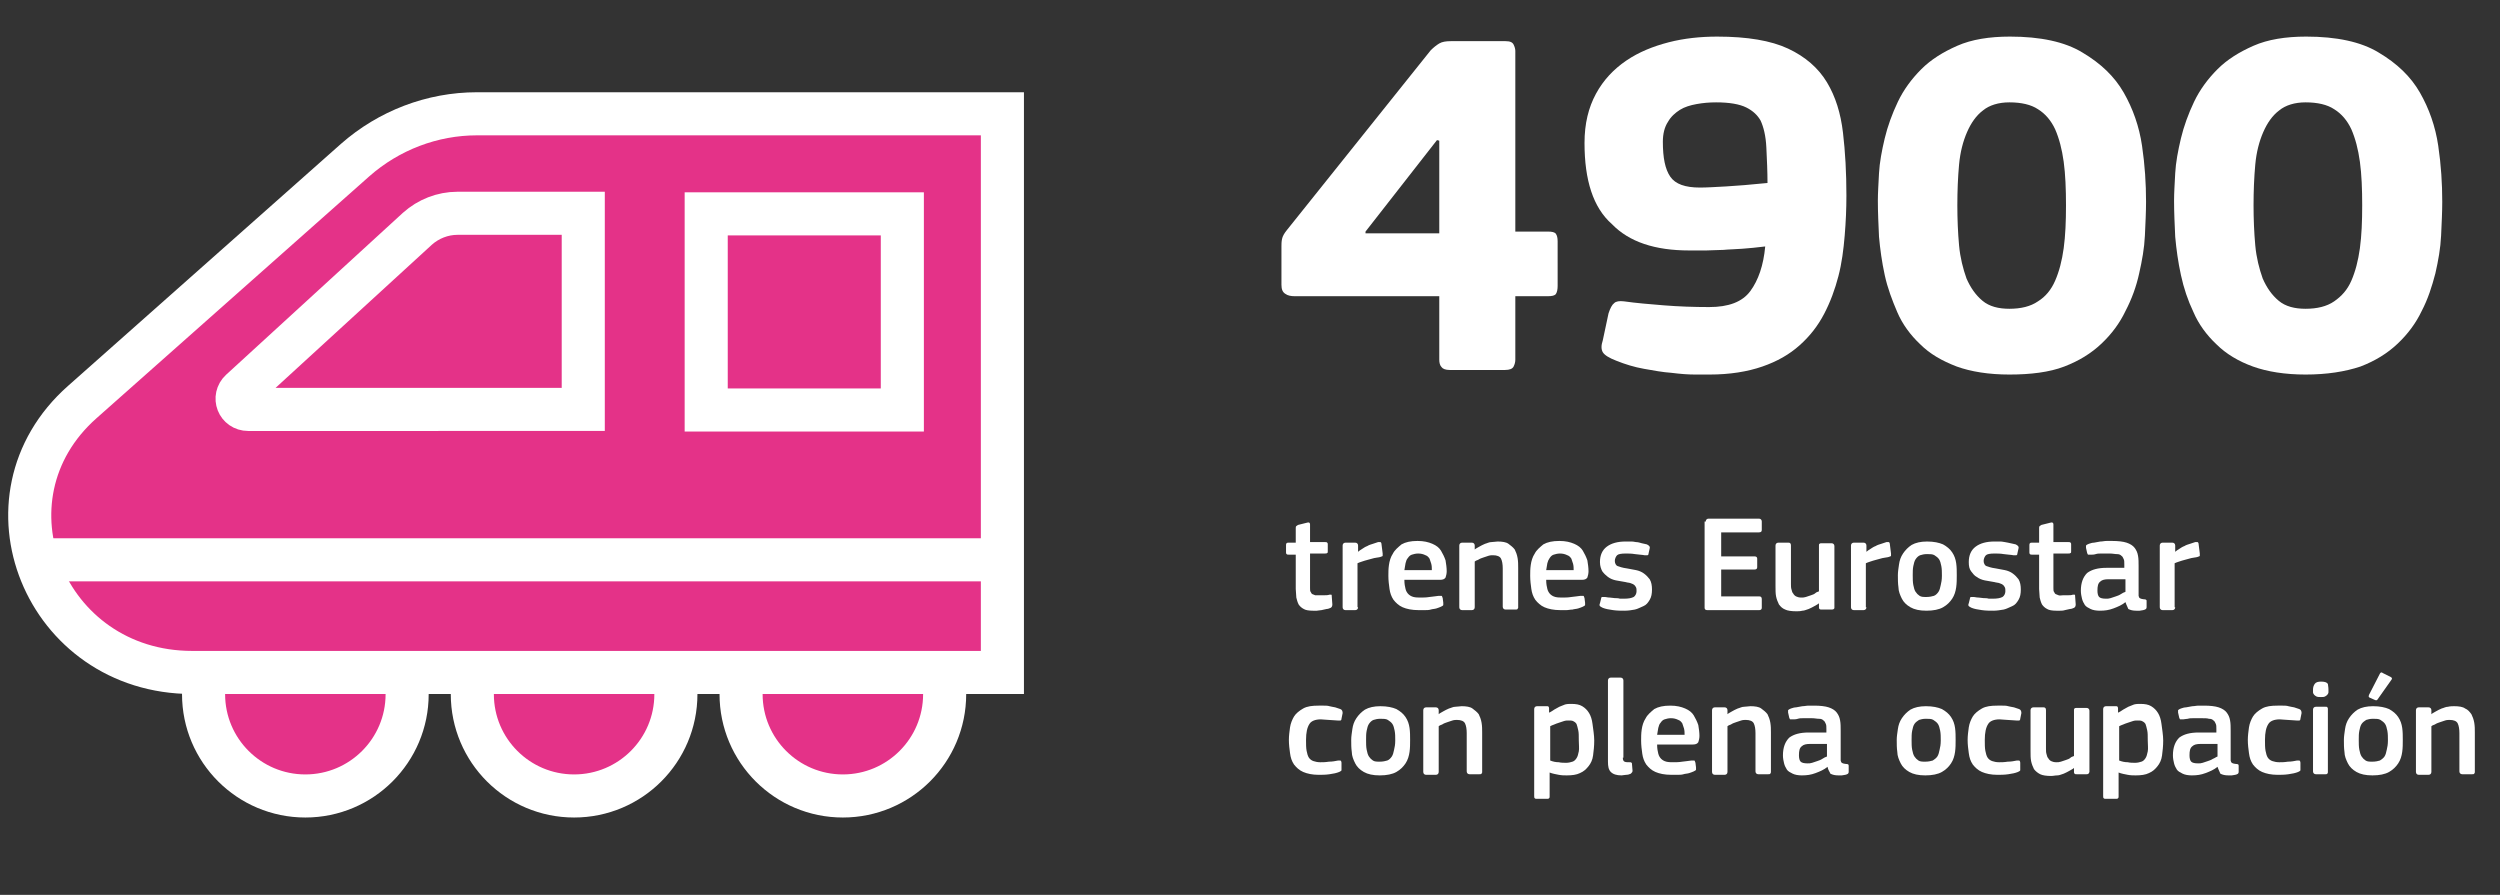 <?xml version="1.0" encoding="utf-8"?>
<!-- Generator: Adobe Illustrator 25.2.0, SVG Export Plug-In . SVG Version: 6.00 Build 0)  -->
<svg version="1.1" id="Calque_1" xmlns="http://www.w3.org/2000/svg" xmlns:xlink="http://www.w3.org/1999/xlink" x="0px" y="0px"
	 viewBox="0 0 437.2 156.5" style="enable-background:new 0 0 437.2 156.5;" xml:space="preserve">
<rect x="0" y="0" width="437.2" height="156.5" fill="#333333" stroke="none"/>
<style type="text/css">
	.st0{fill:#E43288;stroke:#FFFFFF;stroke-width:7.535;stroke-miterlimit:10;}
	.st1{fill:none;stroke:#FFFFFF;stroke-width:7.535;stroke-miterlimit:10;}
	.st2{enable-background:new    ;}
	.st3{fill:#FFFFFF;}
</style>
<g>
	<circle class="st0" cx="147.4" cy="121.4" r="17.8"/>
	<circle class="st0" cx="100.4" cy="121.4" r="17.8"/>
	<circle class="st0" cx="53.4" cy="121.4" r="17.8"/>
	<path class="st0" d="M175.3,19.9H83.4c-7.8,0-15.4,2.9-21.3,8.1L14.4,70.3c-19,16.8-6.6,47.3,19.2,47.3h141.7L175.3,19.9
		L175.3,19.9z"/>
	<rect x="123.5" y="37.4" class="st0" width="34.3" height="34.3"/>
	<path class="st0" d="M102,37.3H80c-2.6,0-5.1,1-7,2.7L42.1,68.3c-1.3,1.2-0.5,3.3,1.3,3.3H102V37.3z"/>
	<line class="st1" x1="174" y1="97.9" x2="6.4" y2="97.9"/>
</g>
<g>
	<g class="st2">
		<path class="st3" d="M233,105.7c0,0.3-0.1,0.5-0.3,0.6c-0.2,0.1-0.5,0.2-0.7,0.2c-0.3,0.1-0.6,0.1-0.9,0.2c-0.3,0-0.6,0.1-0.8,0.1
			c-0.3,0-0.5,0-0.7,0c-0.7,0-1.3-0.1-1.6-0.3c-0.4-0.2-0.7-0.5-0.9-0.8c-0.2-0.4-0.3-0.8-0.4-1.2c0-0.5-0.1-1-0.1-1.5v-6h-1.2
			c-0.2,0-0.3,0-0.4-0.1c-0.1-0.1-0.1-0.2-0.1-0.3v-1.2c0-0.2,0-0.3,0.1-0.4c0.1-0.1,0.2-0.1,0.4-0.1h1.2v-2.5c0-0.2,0-0.3,0.1-0.4
			c0.1-0.1,0.2-0.1,0.3-0.2l1.6-0.4c0.3-0.1,0.5,0,0.5,0.3v3.1h2.6c0.2,0,0.3,0,0.4,0.1c0.1,0.1,0.1,0.2,0.1,0.3v1.2
			c0,0.2,0,0.3-0.1,0.3c-0.1,0.1-0.2,0.1-0.4,0.1h-2.6v6c0,0.3,0,0.6,0.1,0.7s0.1,0.3,0.3,0.4s0.3,0.1,0.5,0.2c0.2,0,0.5,0,0.8,0
			c0.2,0,0.4,0,0.8,0c0.3,0,0.6,0,0.9-0.1c0.1,0,0.2,0,0.3,0c0.1,0,0.1,0.1,0.1,0.3L233,105.7z"/>
		<path class="st3" d="M237.5,106.2c0,0.3-0.2,0.5-0.5,0.5h-1.7c-0.3,0-0.5-0.2-0.5-0.5V95.4c0-0.3,0.2-0.5,0.5-0.5h1.7
			c0.3,0,0.5,0.2,0.5,0.5v1.1l0,0c0.2-0.2,0.4-0.3,0.7-0.5c0.3-0.2,0.6-0.4,0.9-0.5c0.3-0.2,0.7-0.3,1-0.4c0.3-0.1,0.6-0.2,0.9-0.3
			c0.2,0,0.3,0,0.4,0c0.1,0,0.2,0.2,0.2,0.4l0.2,1.6c0,0.2,0,0.3,0,0.4c0,0.1-0.2,0.1-0.4,0.2c-0.3,0.1-0.7,0.1-1.1,0.2
			s-0.7,0.2-1.1,0.3c-0.4,0.1-0.7,0.2-1,0.3c-0.3,0.1-0.6,0.2-0.8,0.3V106.2z"/>
		<path class="st3" d="M245.6,101.5c0,0.6,0.1,1.1,0.2,1.5c0.1,0.4,0.3,0.7,0.5,0.9c0.2,0.2,0.5,0.4,0.9,0.5
			c0.4,0.1,0.8,0.1,1.3,0.1c0.4,0,0.9,0,1.5-0.1c0.6-0.1,1.1-0.1,1.6-0.2c0.2,0,0.4,0,0.5,0c0.1,0,0.1,0.2,0.2,0.4l0.1,0.8
			c0,0.2,0,0.3,0,0.4c0,0.1-0.2,0.2-0.4,0.3c-0.2,0.1-0.5,0.2-0.8,0.3s-0.7,0.1-1,0.2s-0.7,0.1-1.1,0.1c-0.4,0-0.7,0-1,0
			c-1.2,0-2.1-0.2-2.8-0.5c-0.7-0.3-1.2-0.8-1.6-1.3c-0.4-0.6-0.6-1.2-0.7-1.9c-0.1-0.7-0.2-1.5-0.2-2.3c0-0.6,0-1.2,0.1-1.9
			c0.1-0.7,0.3-1.4,0.7-2c0.3-0.6,0.9-1.1,1.5-1.6c0.7-0.4,1.6-0.6,2.8-0.6c1.1,0,1.9,0.2,2.6,0.5c0.7,0.3,1.2,0.7,1.5,1.2
			s0.6,1.1,0.8,1.7c0.1,0.6,0.2,1.3,0.2,1.9c0,0.4-0.1,0.8-0.2,1.1c-0.2,0.3-0.5,0.4-1,0.4H245.6z M248,96.8c-0.4,0-0.8,0.1-1.1,0.2
			c-0.3,0.1-0.5,0.3-0.7,0.6c-0.2,0.2-0.3,0.5-0.4,0.9c-0.1,0.4-0.1,0.8-0.2,1.2h4.8c0-0.4,0-0.7-0.1-1.1c-0.1-0.3-0.2-0.6-0.3-0.9
			c-0.2-0.3-0.4-0.5-0.7-0.6C248.9,96.9,248.5,96.8,248,96.8z"/>
		<path class="st3" d="M265.4,106.5c-0.1,0.1-0.2,0.1-0.4,0.1h-1.7c-0.3,0-0.5-0.2-0.5-0.5l0-6.7c0-0.7-0.1-1.3-0.3-1.7
			c-0.2-0.4-0.7-0.6-1.4-0.6c-0.2,0-0.5,0-0.8,0.1c-0.3,0.1-0.6,0.2-0.9,0.3c-0.3,0.1-0.6,0.2-0.9,0.4c-0.3,0.1-0.5,0.2-0.6,0.3v8
			c0,0.3-0.2,0.5-0.5,0.5h-1.7c-0.3,0-0.5-0.2-0.5-0.5V95.4c0-0.3,0.2-0.5,0.5-0.5h1.7c0.3,0,0.5,0.2,0.5,0.5v0.7c0,0,0,0,0,0
			s0,0,0,0c0.2-0.2,0.5-0.3,0.8-0.5c0.3-0.2,0.6-0.3,1-0.5c0.4-0.1,0.7-0.3,1.1-0.3s0.8-0.1,1.1-0.1c0.8,0,1.5,0.1,1.9,0.4
			s0.8,0.6,1.1,1c0.2,0.4,0.4,0.9,0.5,1.5c0.1,0.6,0.1,1.1,0.1,1.7v7C265.5,106.3,265.4,106.4,265.4,106.5z"/>
		<path class="st3" d="M270.4,101.5c0,0.6,0.1,1.1,0.2,1.5c0.1,0.4,0.3,0.7,0.5,0.9c0.2,0.2,0.5,0.4,0.9,0.5
			c0.4,0.1,0.8,0.1,1.3,0.1c0.4,0,0.9,0,1.5-0.1c0.6-0.1,1.1-0.1,1.6-0.2c0.2,0,0.4,0,0.5,0c0.1,0,0.1,0.2,0.2,0.4l0.1,0.8
			c0,0.2,0,0.3,0,0.4c0,0.1-0.2,0.2-0.4,0.3c-0.2,0.1-0.5,0.2-0.8,0.3c-0.3,0.1-0.7,0.1-1,0.2c-0.4,0-0.7,0.1-1.1,0.1s-0.7,0-1,0
			c-1.2,0-2.1-0.2-2.8-0.5c-0.7-0.3-1.2-0.8-1.6-1.3c-0.4-0.6-0.6-1.2-0.7-1.9c-0.1-0.7-0.2-1.5-0.2-2.3c0-0.6,0-1.2,0.1-1.9
			c0.1-0.7,0.3-1.4,0.7-2c0.3-0.6,0.9-1.1,1.5-1.6c0.7-0.4,1.6-0.6,2.8-0.6c1.1,0,1.9,0.2,2.6,0.5c0.7,0.3,1.2,0.7,1.5,1.2
			s0.6,1.1,0.8,1.7c0.1,0.6,0.2,1.3,0.2,1.9c0,0.4-0.1,0.8-0.2,1.1c-0.2,0.3-0.5,0.4-1,0.4H270.4z M272.8,96.8
			c-0.4,0-0.8,0.1-1.1,0.2c-0.3,0.1-0.5,0.3-0.7,0.6s-0.3,0.5-0.4,0.9c-0.1,0.4-0.1,0.8-0.2,1.2h4.8c0-0.4,0-0.7-0.1-1.1
			c-0.1-0.3-0.2-0.6-0.3-0.9c-0.2-0.3-0.4-0.5-0.7-0.6C273.7,96.9,273.3,96.8,272.8,96.8z"/>
		<path class="st3" d="M288.9,103.1c0,0.7-0.1,1.3-0.4,1.8c-0.3,0.5-0.6,0.9-1.1,1.1s-1,0.5-1.5,0.6s-1.2,0.2-1.8,0.2
			c-0.6,0-1.3,0-2-0.1c-0.7-0.1-1.3-0.2-1.8-0.4c-0.2-0.1-0.4-0.2-0.5-0.3c-0.1-0.1-0.1-0.3,0-0.5l0.2-0.8c0-0.2,0.1-0.3,0.2-0.3
			s0.2,0,0.4,0c0.3,0,0.5,0.1,0.9,0.1c0.3,0,0.6,0.1,0.9,0.1c0.3,0,0.6,0,0.9,0.1c0.3,0,0.5,0,0.7,0c0.8,0,1.3-0.1,1.7-0.3
			c0.3-0.2,0.5-0.6,0.5-1c0-0.3,0-0.5-0.1-0.7c-0.1-0.2-0.2-0.3-0.3-0.4c-0.1-0.1-0.3-0.2-0.6-0.3c-0.2-0.1-0.6-0.1-0.9-0.2
			c-0.6-0.1-1.2-0.2-1.7-0.3c-0.5-0.1-1-0.3-1.4-0.6s-0.7-0.6-1-1c-0.2-0.4-0.4-0.9-0.4-1.6c0-1.2,0.4-2.1,1.2-2.7
			c0.8-0.6,1.9-0.9,3.3-0.9c0.2,0,0.5,0,0.8,0c0.3,0,0.6,0,1,0.1c0.3,0,0.7,0.1,1,0.2c0.3,0.1,0.6,0.1,0.9,0.2
			c0.4,0.2,0.6,0.4,0.5,0.7l-0.2,0.9c0,0.2-0.1,0.3-0.2,0.3c-0.1,0-0.2,0-0.5,0c-0.5-0.1-1.1-0.1-1.7-0.2c-0.6-0.1-1.1-0.1-1.6-0.1
			c-0.8,0-1.3,0.1-1.5,0.3s-0.4,0.6-0.4,1s0.2,0.8,0.5,0.9c0.3,0.1,0.8,0.3,1.6,0.4c0.6,0.1,1.1,0.2,1.6,0.3c0.5,0.1,1,0.3,1.4,0.6
			c0.4,0.3,0.7,0.6,1,1C288.8,101.8,288.9,102.4,288.9,103.1z"/>
		<path class="st3" d="M298.3,91.2c0-0.3,0.2-0.5,0.5-0.5h8.8c0.3,0,0.5,0.2,0.5,0.5v1.5c0,0.3-0.2,0.4-0.5,0.4h-6.6v4.2h5.8
			c0.3,0,0.5,0.1,0.5,0.4v1.5c0,0.3-0.2,0.4-0.5,0.4h-5.8v4.7h6.7c0.3,0,0.4,0.2,0.4,0.5v1.5c0,0.3-0.2,0.4-0.5,0.4h-9
			c-0.3,0-0.5-0.1-0.5-0.4V91.2z"/>
		<path class="st3" d="M320.3,106.6h-1.7c-0.2,0-0.3,0-0.4-0.1c-0.1-0.1-0.1-0.2-0.1-0.3v-0.7l0,0c-0.2,0.2-0.5,0.3-0.8,0.5
			c-0.3,0.2-0.6,0.3-1,0.5c-0.4,0.1-0.7,0.3-1.1,0.3c-0.4,0.1-0.7,0.1-1.1,0.1c-0.8,0-1.5-0.1-1.9-0.3c-0.5-0.2-0.8-0.5-1.1-0.9
			c-0.2-0.4-0.4-0.9-0.5-1.4c-0.1-0.5-0.1-1.1-0.1-1.8v-7.1c0-0.3,0.2-0.5,0.5-0.5h1.8c0.3,0,0.4,0.2,0.4,0.5v6.7c0,0.4,0,0.7,0.1,1
			s0.1,0.5,0.3,0.7c0.1,0.2,0.3,0.4,0.5,0.5c0.2,0.1,0.5,0.2,0.9,0.2c0.3,0,0.5,0,0.8-0.1s0.6-0.2,0.9-0.3c0.3-0.1,0.6-0.2,0.8-0.4
			s0.5-0.2,0.6-0.3v-8c0-0.1,0-0.3,0.1-0.3c0.1-0.1,0.2-0.1,0.4-0.1h1.7c0.3,0,0.5,0.2,0.5,0.5v10.8
			C320.8,106.5,320.6,106.6,320.3,106.6z"/>
		<path class="st3" d="M326.4,106.2c0,0.3-0.2,0.5-0.5,0.5h-1.7c-0.3,0-0.5-0.2-0.5-0.5V95.4c0-0.3,0.2-0.5,0.5-0.5h1.7
			c0.3,0,0.5,0.2,0.5,0.5v1.1l0,0c0.2-0.2,0.4-0.3,0.7-0.5c0.3-0.2,0.6-0.4,0.9-0.5c0.3-0.2,0.7-0.3,1-0.4c0.3-0.1,0.6-0.2,0.9-0.3
			c0.2,0,0.3,0,0.4,0c0.1,0,0.2,0.2,0.2,0.4l0.2,1.6c0,0.2,0,0.3,0,0.4c0,0.1-0.2,0.1-0.4,0.2c-0.3,0.1-0.7,0.1-1.1,0.2
			s-0.7,0.2-1.1,0.3c-0.4,0.1-0.7,0.2-1,0.3c-0.3,0.1-0.6,0.2-0.8,0.3V106.2z"/>
		<path class="st3" d="M342.2,100.6c0,0.7,0,1.4-0.1,2.1c-0.1,0.7-0.3,1.4-0.7,2c-0.4,0.6-0.9,1.1-1.6,1.5c-0.7,0.4-1.7,0.6-2.9,0.6
			c-1.2,0-2.1-0.2-2.8-0.6c-0.7-0.4-1.2-0.9-1.5-1.5c-0.3-0.6-0.6-1.3-0.6-2c-0.1-0.7-0.1-1.4-0.1-2.1c0-0.6,0.1-1.2,0.2-1.9
			c0.1-0.7,0.3-1.3,0.7-1.9c0.4-0.6,0.9-1.1,1.5-1.5c0.7-0.4,1.6-0.6,2.7-0.6c1.2,0,2.1,0.2,2.8,0.5c0.7,0.4,1.2,0.8,1.6,1.4
			s0.6,1.2,0.7,1.9S342.2,99.9,342.2,100.6z M339.6,100.7c0-0.6,0-1.2-0.1-1.7c-0.1-0.5-0.2-0.9-0.4-1.2c-0.2-0.3-0.5-0.5-0.8-0.7
			s-0.8-0.2-1.3-0.2c-0.5,0-0.9,0.1-1.2,0.2s-0.6,0.4-0.8,0.7c-0.2,0.3-0.3,0.7-0.4,1.2c-0.1,0.5-0.1,1-0.1,1.6c0,0.6,0,1.2,0.1,1.7
			c0.1,0.5,0.2,0.9,0.4,1.2c0.2,0.3,0.4,0.5,0.7,0.7s0.7,0.2,1.2,0.2c0.5,0,1-0.1,1.3-0.2s0.6-0.4,0.8-0.7c0.2-0.3,0.3-0.7,0.4-1.2
			C339.5,101.9,339.6,101.4,339.6,100.7z"/>
		<path class="st3" d="M353.4,103.1c0,0.7-0.1,1.3-0.4,1.8c-0.3,0.5-0.6,0.9-1.1,1.1s-1,0.5-1.5,0.6c-0.6,0.1-1.2,0.2-1.8,0.2
			c-0.6,0-1.3,0-2-0.1c-0.7-0.1-1.3-0.2-1.8-0.4c-0.2-0.1-0.4-0.2-0.5-0.3c-0.1-0.1-0.1-0.3,0-0.5l0.2-0.8c0-0.2,0.1-0.3,0.2-0.3
			c0.1,0,0.2,0,0.4,0c0.3,0,0.5,0.1,0.9,0.1c0.3,0,0.6,0.1,0.9,0.1c0.3,0,0.6,0,0.9,0.1c0.3,0,0.5,0,0.7,0c0.8,0,1.3-0.1,1.7-0.3
			c0.3-0.2,0.5-0.6,0.5-1c0-0.3,0-0.5-0.1-0.7c-0.1-0.2-0.2-0.3-0.3-0.4c-0.1-0.1-0.3-0.2-0.6-0.3c-0.2-0.1-0.6-0.1-0.9-0.2
			c-0.6-0.1-1.2-0.2-1.7-0.3c-0.5-0.1-1-0.3-1.4-0.6c-0.4-0.2-0.7-0.6-1-1s-0.4-0.9-0.4-1.6c0-1.2,0.4-2.1,1.2-2.7
			c0.8-0.6,1.9-0.9,3.3-0.9c0.2,0,0.5,0,0.8,0c0.3,0,0.6,0,1,0.1s0.7,0.1,1,0.2c0.3,0.1,0.6,0.1,0.9,0.2c0.4,0.2,0.6,0.4,0.5,0.7
			l-0.2,0.9c0,0.2-0.1,0.3-0.2,0.3c-0.1,0-0.2,0-0.5,0c-0.5-0.1-1.1-0.1-1.7-0.2c-0.6-0.1-1.1-0.1-1.6-0.1c-0.8,0-1.3,0.1-1.5,0.3
			s-0.4,0.6-0.4,1s0.2,0.8,0.5,0.9c0.3,0.1,0.8,0.3,1.6,0.4c0.6,0.1,1.1,0.2,1.6,0.3c0.5,0.1,1,0.3,1.4,0.6c0.4,0.3,0.7,0.6,1,1
			C353.3,101.8,353.4,102.4,353.4,103.1z"/>
		<path class="st3" d="M363,105.7c0,0.3-0.1,0.5-0.3,0.6c-0.2,0.1-0.5,0.2-0.7,0.2c-0.3,0.1-0.6,0.1-0.9,0.2s-0.6,0.1-0.8,0.1
			s-0.5,0-0.7,0c-0.7,0-1.3-0.1-1.6-0.3c-0.4-0.2-0.7-0.5-0.9-0.8c-0.2-0.4-0.3-0.8-0.4-1.2c0-0.5-0.1-1-0.1-1.5v-6h-1.2
			c-0.2,0-0.3,0-0.4-0.1c-0.1-0.1-0.1-0.2-0.1-0.3v-1.2c0-0.2,0-0.3,0.1-0.4c0.1-0.1,0.2-0.1,0.4-0.1h1.2v-2.5c0-0.2,0-0.3,0.1-0.4
			c0.1-0.1,0.2-0.1,0.3-0.2l1.6-0.4c0.3-0.1,0.5,0,0.5,0.3v3.1h2.6c0.2,0,0.3,0,0.4,0.1c0.1,0.1,0.1,0.2,0.1,0.3v1.2
			c0,0.2,0,0.3-0.1,0.3c-0.1,0.1-0.2,0.1-0.4,0.1h-2.6v6c0,0.3,0,0.6,0.1,0.7s0.1,0.3,0.3,0.4s0.3,0.1,0.5,0.2s0.5,0,0.8,0
			c0.2,0,0.4,0,0.8,0s0.6,0,0.9-0.1c0.1,0,0.2,0,0.3,0c0.1,0,0.1,0.1,0.1,0.3L363,105.7z"/>
		<path class="st3" d="M371.7,105.3c-0.6,0.5-1.3,0.8-2.1,1.1c-0.8,0.3-1.5,0.4-2.4,0.4c-0.6,0-1.2-0.1-1.6-0.3
			c-0.4-0.2-0.8-0.4-1-0.7s-0.4-0.7-0.5-1.1c-0.1-0.4-0.2-0.9-0.2-1.4c0-1.4,0.4-2.4,1.1-3.1c0.8-0.6,1.9-0.9,3.4-0.9h3.1v-0.6
			c0-0.4,0-0.7-0.1-0.9c-0.1-0.2-0.2-0.5-0.4-0.6c-0.2-0.2-0.4-0.3-0.8-0.3s-0.7-0.1-1.2-0.1c-0.2,0-0.4,0-0.7,0c-0.3,0-0.6,0-0.9,0
			c-0.3,0-0.6,0-0.9,0.1s-0.6,0.1-0.8,0.1c-0.2,0-0.4,0-0.5,0c-0.1,0-0.1-0.1-0.2-0.3l-0.2-0.9c0-0.2,0-0.3,0-0.4
			c0.1-0.1,0.2-0.2,0.5-0.3c0.3-0.1,0.6-0.2,0.9-0.2c0.4-0.1,0.7-0.1,1.1-0.2c0.4,0,0.7-0.1,1.1-0.1c0.4,0,0.7,0,1,0
			c1,0,1.9,0.1,2.5,0.3c0.6,0.2,1.1,0.5,1.4,0.9s0.5,0.8,0.6,1.4c0.1,0.5,0.1,1.2,0.1,1.8v4.6c0,0.2,0,0.4,0,0.6
			c0,0.1,0.1,0.2,0.1,0.3c0.1,0.1,0.1,0.1,0.3,0.2c0.1,0,0.3,0.1,0.5,0.1c0.2,0,0.3,0,0.4,0.1c0.1,0,0.1,0.1,0.1,0.3v1
			c0,0.3-0.2,0.4-0.6,0.5c-0.2,0-0.4,0.1-0.6,0.1c-0.2,0-0.4,0-0.6,0c-0.6,0-1-0.1-1.4-0.3C372.1,106.2,371.9,105.9,371.7,105.3
			L371.7,105.3z M371.6,101.3h-2.9c-0.6,0-1.1,0.1-1.4,0.4c-0.4,0.3-0.5,0.8-0.5,1.6c0,0.5,0.1,0.9,0.3,1.1c0.2,0.2,0.6,0.3,1.2,0.3
			c0.3,0,0.5,0,0.8-0.1c0.3-0.1,0.6-0.2,0.9-0.3c0.3-0.1,0.6-0.2,0.9-0.4s0.5-0.3,0.8-0.4V101.3z"/>
		<path class="st3" d="M380.4,106.2c0,0.3-0.2,0.5-0.5,0.5h-1.7c-0.3,0-0.5-0.2-0.5-0.5V95.4c0-0.3,0.2-0.5,0.5-0.5h1.7
			c0.3,0,0.5,0.2,0.5,0.5v1.1l0,0c0.2-0.2,0.4-0.3,0.7-0.5c0.3-0.2,0.6-0.4,0.9-0.5c0.3-0.2,0.7-0.3,1-0.4c0.3-0.1,0.6-0.2,0.9-0.3
			c0.2,0,0.3,0,0.4,0c0.1,0,0.2,0.2,0.2,0.4l0.2,1.6c0,0.2,0,0.3,0,0.4c0,0.1-0.2,0.1-0.4,0.2c-0.3,0.1-0.7,0.1-1.1,0.2
			s-0.7,0.2-1.1,0.3c-0.4,0.1-0.7,0.2-1,0.3c-0.3,0.1-0.6,0.2-0.8,0.3V106.2z"/>
		<path class="st3" d="M234.6,134.3c0,0.2,0,0.3,0,0.4s-0.2,0.2-0.4,0.3c-0.5,0.2-1,0.3-1.7,0.4c-0.7,0.1-1.3,0.1-1.9,0.1
			c-1.1,0-2-0.2-2.7-0.5c-0.7-0.3-1.2-0.8-1.6-1.3c-0.4-0.6-0.6-1.2-0.7-2c-0.1-0.7-0.2-1.5-0.2-2.3c0-0.7,0.1-1.5,0.2-2.2
			c0.1-0.7,0.4-1.4,0.7-1.9s0.9-1,1.6-1.4c0.7-0.4,1.6-0.5,2.7-0.5c0.3,0,0.6,0,0.9,0c0.3,0,0.7,0,1,0.1s0.6,0.1,1,0.2
			c0.3,0.1,0.6,0.2,0.9,0.3c0.3,0.1,0.4,0.4,0.4,0.7l-0.2,1c0,0.2-0.1,0.3-0.2,0.3c-0.1,0-0.3,0-0.5,0c-0.5,0-1-0.1-1.5-0.1
			c-0.5,0-1-0.1-1.4-0.1c-1,0-1.7,0.3-2,0.8c-0.4,0.6-0.6,1.5-0.6,2.8c0,0.7,0,1.4,0.1,1.9c0.1,0.5,0.2,0.9,0.4,1.2
			c0.2,0.3,0.5,0.5,0.8,0.6c0.3,0.1,0.7,0.2,1.2,0.2c0.4,0,0.9,0,1.5-0.1c0.6,0,1.1-0.1,1.6-0.2c0.2,0,0.3,0,0.4,0s0.2,0.2,0.2,0.4
			L234.6,134.3z"/>
		<path class="st3" d="M246.6,129.4c0,0.7,0,1.4-0.1,2.1c-0.1,0.7-0.3,1.4-0.7,2c-0.4,0.6-0.9,1.1-1.6,1.5c-0.7,0.4-1.7,0.6-2.9,0.6
			c-1.2,0-2.1-0.2-2.8-0.6c-0.7-0.4-1.2-0.9-1.5-1.5c-0.3-0.6-0.6-1.3-0.6-2c-0.1-0.7-0.1-1.4-0.1-2.1c0-0.6,0.1-1.2,0.2-1.9
			c0.1-0.7,0.3-1.3,0.7-1.9c0.4-0.6,0.9-1.1,1.5-1.5c0.7-0.4,1.6-0.6,2.7-0.6c1.2,0,2.1,0.2,2.8,0.5c0.7,0.4,1.2,0.8,1.6,1.4
			s0.6,1.2,0.7,1.9S246.6,128.7,246.6,129.4z M244,129.5c0-0.6,0-1.2-0.1-1.7c-0.1-0.5-0.2-0.9-0.4-1.2c-0.2-0.3-0.5-0.5-0.8-0.7
			s-0.8-0.2-1.3-0.2c-0.5,0-0.9,0.1-1.2,0.2s-0.6,0.4-0.8,0.7c-0.2,0.3-0.3,0.7-0.4,1.2c-0.1,0.5-0.1,1-0.1,1.6c0,0.6,0,1.2,0.1,1.7
			c0.1,0.5,0.2,0.9,0.4,1.2c0.2,0.3,0.4,0.5,0.7,0.7s0.7,0.2,1.2,0.2c0.5,0,1-0.1,1.3-0.2s0.6-0.4,0.8-0.7c0.2-0.3,0.3-0.7,0.4-1.2
			C243.9,130.7,244,130.2,244,129.5z"/>
		<path class="st3" d="M259.1,135.3c-0.1,0.1-0.2,0.1-0.4,0.1H257c-0.3,0-0.5-0.2-0.5-0.5l0-6.7c0-0.7-0.1-1.3-0.3-1.7
			c-0.2-0.4-0.7-0.6-1.4-0.6c-0.2,0-0.5,0-0.8,0.1c-0.3,0.1-0.6,0.2-0.9,0.3c-0.3,0.1-0.6,0.2-0.9,0.4c-0.3,0.1-0.5,0.2-0.6,0.3v8
			c0,0.3-0.2,0.5-0.5,0.5h-1.7c-0.3,0-0.5-0.2-0.5-0.5v-10.8c0-0.3,0.2-0.5,0.5-0.5h1.7c0.3,0,0.5,0.2,0.5,0.5v0.7c0,0,0,0,0,0
			s0,0,0,0c0.2-0.2,0.5-0.3,0.8-0.5c0.3-0.2,0.6-0.3,1-0.5c0.4-0.1,0.7-0.3,1.1-0.3s0.8-0.1,1.1-0.1c0.8,0,1.5,0.1,1.9,0.4
			s0.8,0.6,1.1,1c0.2,0.4,0.4,0.9,0.5,1.5c0.1,0.6,0.1,1.1,0.1,1.7v7C259.2,135.1,259.1,135.2,259.1,135.3z"/>
		<path class="st3" d="M278.8,129.5c0,1-0.1,1.8-0.2,2.6c-0.1,0.8-0.4,1.4-0.8,1.9c-0.4,0.5-0.8,0.9-1.5,1.2
			c-0.6,0.3-1.4,0.4-2.3,0.4c-0.4,0-0.9,0-1.4-0.1c-0.5-0.1-1.1-0.2-1.6-0.4l0,0v4.2c0,0.1,0,0.2-0.1,0.3c-0.1,0.1-0.2,0.1-0.4,0.1
			h-1.7c-0.2,0-0.3,0-0.4-0.1c-0.1-0.1-0.1-0.2-0.1-0.4v-15.2c0-0.3,0.2-0.5,0.5-0.5h1.7c0.2,0,0.3,0,0.3,0.1
			c0.1,0.1,0.1,0.2,0.1,0.3v0.7l0.1,0c0.2-0.1,0.5-0.3,0.8-0.5c0.3-0.2,0.6-0.3,0.9-0.5c0.3-0.1,0.7-0.3,1-0.4
			c0.4-0.1,0.7-0.1,1.1-0.1c0.8,0,1.4,0.1,1.9,0.4c0.5,0.3,0.9,0.7,1.2,1.2c0.3,0.5,0.5,1.1,0.6,1.9S278.8,128.6,278.8,129.5z
			 M276.1,129.5c0-0.8,0-1.4-0.1-1.8c-0.1-0.5-0.2-0.8-0.3-1.1c-0.2-0.3-0.4-0.4-0.6-0.5c-0.2-0.1-0.5-0.1-0.8-0.1
			c-0.2,0-0.5,0-0.8,0.1s-0.6,0.2-0.9,0.3c-0.3,0.1-0.6,0.2-0.8,0.3c-0.3,0.1-0.5,0.2-0.7,0.3v6c0.5,0.2,1,0.3,1.5,0.3
			c0.4,0.1,0.9,0.1,1.3,0.1c0.4,0,0.8-0.1,1.1-0.2s0.5-0.3,0.7-0.6s0.3-0.7,0.4-1.2S276.1,130.2,276.1,129.5z"/>
		<path class="st3" d="M283.8,132.5c0,0.4,0.1,0.6,0.3,0.7s0.5,0.1,0.9,0.1c0.2,0,0.3,0,0.3,0.1c0.1,0,0.1,0.1,0.1,0.2l0.1,1.2
			c0,0.2-0.1,0.3-0.3,0.5c-0.2,0.1-0.5,0.2-0.8,0.2s-0.6,0.1-0.8,0.1c-0.9,0-1.5-0.2-1.9-0.6c-0.4-0.4-0.5-1-0.5-1.8V119
			c0-0.3,0.2-0.5,0.5-0.5h1.7c0.3,0,0.5,0.2,0.5,0.5V132.5z"/>
		<path class="st3" d="M289.8,130.3c0,0.6,0.1,1.1,0.2,1.5c0.1,0.4,0.3,0.7,0.5,0.9c0.2,0.2,0.5,0.4,0.9,0.5
			c0.4,0.1,0.8,0.1,1.3,0.1c0.4,0,0.9,0,1.5-0.1c0.6-0.1,1.1-0.1,1.6-0.2c0.2,0,0.4,0,0.5,0c0.1,0,0.1,0.2,0.2,0.4l0.1,0.8
			c0,0.2,0,0.3,0,0.4c0,0.1-0.2,0.2-0.4,0.3c-0.2,0.1-0.5,0.2-0.8,0.3s-0.7,0.1-1,0.2s-0.7,0.1-1.1,0.1c-0.4,0-0.7,0-1,0
			c-1.2,0-2.1-0.2-2.8-0.5c-0.7-0.3-1.2-0.8-1.6-1.3c-0.4-0.6-0.6-1.2-0.7-1.9c-0.1-0.7-0.2-1.5-0.2-2.3c0-0.6,0-1.2,0.1-1.9
			c0.1-0.7,0.3-1.4,0.7-2c0.3-0.6,0.9-1.1,1.5-1.6c0.7-0.4,1.6-0.6,2.8-0.6c1.1,0,1.9,0.2,2.6,0.5c0.7,0.3,1.2,0.7,1.5,1.2
			s0.6,1.1,0.8,1.7c0.1,0.6,0.2,1.3,0.2,1.9c0,0.4-0.1,0.8-0.2,1.1c-0.2,0.3-0.5,0.4-1,0.4H289.8z M292.2,125.6
			c-0.4,0-0.8,0.1-1.1,0.2c-0.3,0.1-0.5,0.3-0.7,0.6c-0.2,0.2-0.3,0.5-0.4,0.9c-0.1,0.4-0.1,0.8-0.2,1.2h4.8c0-0.4,0-0.7-0.1-1.1
			c-0.1-0.3-0.2-0.6-0.3-0.9c-0.2-0.3-0.4-0.5-0.7-0.6C293.1,125.7,292.7,125.6,292.2,125.6z"/>
		<path class="st3" d="M309.6,135.3c-0.1,0.1-0.2,0.1-0.4,0.1h-1.7c-0.3,0-0.5-0.2-0.5-0.5l0-6.7c0-0.7-0.1-1.3-0.3-1.7
			c-0.2-0.4-0.7-0.6-1.4-0.6c-0.2,0-0.5,0-0.8,0.1c-0.3,0.1-0.6,0.2-0.9,0.3c-0.3,0.1-0.6,0.2-0.9,0.4c-0.3,0.1-0.5,0.2-0.6,0.3v8
			c0,0.3-0.2,0.5-0.5,0.5h-1.7c-0.3,0-0.5-0.2-0.5-0.5v-10.8c0-0.3,0.2-0.5,0.5-0.5h1.7c0.3,0,0.5,0.2,0.5,0.5v0.7c0,0,0,0,0,0
			s0,0,0,0c0.2-0.2,0.5-0.3,0.8-0.5c0.3-0.2,0.6-0.3,1-0.5c0.4-0.1,0.7-0.3,1.1-0.3s0.8-0.1,1.1-0.1c0.8,0,1.5,0.1,1.9,0.4
			s0.8,0.6,1.1,1c0.2,0.4,0.4,0.9,0.5,1.5c0.1,0.6,0.1,1.1,0.1,1.7v7C309.7,135.1,309.6,135.2,309.6,135.3z"/>
		<path class="st3" d="M319.6,134.1c-0.6,0.5-1.3,0.8-2.1,1.1c-0.8,0.3-1.5,0.4-2.4,0.4c-0.6,0-1.2-0.1-1.6-0.3
			c-0.4-0.2-0.8-0.4-1-0.7s-0.4-0.7-0.5-1.1c-0.1-0.4-0.2-0.9-0.2-1.4c0-1.4,0.4-2.4,1.1-3.1c0.8-0.6,1.9-0.9,3.4-0.9h3.1v-0.6
			c0-0.4,0-0.7-0.1-0.9c-0.1-0.2-0.2-0.5-0.4-0.6c-0.2-0.2-0.4-0.3-0.8-0.3s-0.7-0.1-1.2-0.1c-0.2,0-0.4,0-0.7,0c-0.3,0-0.6,0-0.9,0
			c-0.3,0-0.6,0-0.9,0.1s-0.6,0.1-0.8,0.1c-0.2,0-0.4,0-0.5,0c-0.1,0-0.1-0.1-0.2-0.3l-0.2-0.9c0-0.2,0-0.3,0-0.4
			c0.1-0.1,0.2-0.2,0.5-0.3c0.3-0.1,0.6-0.2,0.9-0.2c0.4-0.1,0.7-0.1,1.1-0.2c0.4,0,0.7-0.1,1.1-0.1c0.4,0,0.7,0,1,0
			c1,0,1.9,0.1,2.5,0.3c0.6,0.2,1.1,0.5,1.4,0.9s0.5,0.8,0.6,1.4c0.1,0.5,0.1,1.2,0.1,1.8v4.6c0,0.2,0,0.4,0,0.6
			c0,0.1,0.1,0.2,0.1,0.3c0.1,0.1,0.1,0.1,0.3,0.2c0.1,0,0.3,0.1,0.5,0.1c0.2,0,0.3,0,0.4,0.1c0.1,0,0.1,0.1,0.1,0.3v1
			c0,0.3-0.2,0.4-0.6,0.5c-0.2,0-0.4,0.1-0.6,0.1c-0.2,0-0.4,0-0.6,0c-0.6,0-1-0.1-1.4-0.3C320,135,319.7,134.7,319.6,134.1
			L319.6,134.1z M319.4,130.1h-2.9c-0.6,0-1.1,0.1-1.4,0.4c-0.4,0.3-0.5,0.8-0.5,1.6c0,0.5,0.1,0.9,0.3,1.1c0.2,0.2,0.6,0.3,1.2,0.3
			c0.3,0,0.5,0,0.8-0.1c0.3-0.1,0.6-0.2,0.9-0.3c0.3-0.1,0.6-0.2,0.9-0.4s0.5-0.3,0.8-0.4V130.1z"/>
		<path class="st3" d="M342,129.4c0,0.7,0,1.4-0.1,2.1c-0.1,0.7-0.3,1.4-0.7,2c-0.4,0.6-0.9,1.1-1.6,1.5c-0.7,0.4-1.7,0.6-2.9,0.6
			c-1.2,0-2.1-0.2-2.8-0.6c-0.7-0.4-1.2-0.9-1.5-1.5c-0.3-0.6-0.6-1.3-0.6-2c-0.1-0.7-0.1-1.4-0.1-2.1c0-0.6,0.1-1.2,0.2-1.9
			c0.1-0.7,0.3-1.3,0.7-1.9c0.4-0.6,0.9-1.1,1.5-1.5c0.7-0.4,1.6-0.6,2.7-0.6c1.2,0,2.1,0.2,2.8,0.5c0.7,0.4,1.2,0.8,1.6,1.4
			s0.6,1.2,0.7,1.9C342,128,342,128.7,342,129.4z M339.4,129.5c0-0.6,0-1.2-0.1-1.7c-0.1-0.5-0.2-0.9-0.4-1.2
			c-0.2-0.3-0.5-0.5-0.8-0.7s-0.8-0.2-1.3-0.2c-0.5,0-0.9,0.1-1.2,0.2c-0.3,0.2-0.6,0.4-0.8,0.7c-0.2,0.3-0.3,0.7-0.4,1.2
			c-0.1,0.5-0.1,1-0.1,1.6c0,0.6,0,1.2,0.1,1.7c0.1,0.5,0.2,0.9,0.4,1.2c0.2,0.3,0.4,0.5,0.7,0.7c0.3,0.2,0.7,0.2,1.2,0.2
			c0.5,0,1-0.1,1.3-0.2c0.3-0.2,0.6-0.4,0.8-0.7c0.2-0.3,0.3-0.7,0.4-1.2C339.3,130.7,339.4,130.2,339.4,129.5z"/>
		<path class="st3" d="M353.3,134.3c0,0.2,0,0.3,0,0.4s-0.2,0.2-0.4,0.3c-0.5,0.2-1,0.3-1.7,0.4c-0.7,0.1-1.3,0.1-1.9,0.1
			c-1.1,0-2-0.2-2.7-0.5c-0.7-0.3-1.2-0.8-1.6-1.3c-0.4-0.6-0.6-1.2-0.7-2c-0.1-0.7-0.2-1.5-0.2-2.3c0-0.7,0.1-1.5,0.2-2.2
			c0.1-0.7,0.4-1.4,0.7-1.9s0.9-1,1.6-1.4c0.7-0.4,1.6-0.5,2.7-0.5c0.3,0,0.6,0,0.9,0c0.3,0,0.7,0,1,0.1s0.6,0.1,1,0.2
			c0.3,0.1,0.6,0.2,0.9,0.3c0.3,0.1,0.4,0.4,0.4,0.7l-0.2,1c0,0.2-0.1,0.3-0.2,0.3c-0.1,0-0.3,0-0.5,0c-0.5,0-1-0.1-1.5-0.1
			c-0.5,0-1-0.1-1.4-0.1c-1,0-1.7,0.3-2,0.8c-0.4,0.6-0.6,1.5-0.6,2.8c0,0.7,0,1.4,0.1,1.9c0.1,0.5,0.2,0.9,0.4,1.2
			c0.2,0.3,0.5,0.5,0.8,0.6c0.3,0.1,0.7,0.2,1.2,0.2c0.4,0,0.9,0,1.5-0.1c0.6,0,1.1-0.1,1.6-0.2c0.2,0,0.3,0,0.4,0s0.2,0.2,0.2,0.4
			L353.3,134.3z"/>
		<path class="st3" d="M364.9,135.4h-1.7c-0.2,0-0.3,0-0.4-0.1c-0.1-0.1-0.1-0.2-0.1-0.3v-0.7l0,0c-0.2,0.2-0.5,0.3-0.8,0.5
			c-0.3,0.2-0.6,0.3-1,0.5c-0.4,0.1-0.7,0.3-1.1,0.3s-0.7,0.1-1.1,0.1c-0.8,0-1.5-0.1-1.9-0.3s-0.8-0.5-1.1-0.9
			c-0.2-0.4-0.4-0.9-0.5-1.4c-0.1-0.5-0.1-1.1-0.1-1.8v-7.1c0-0.3,0.2-0.5,0.5-0.5h1.8c0.3,0,0.4,0.2,0.4,0.5v6.7c0,0.4,0,0.7,0.1,1
			s0.1,0.5,0.3,0.7c0.1,0.2,0.3,0.4,0.5,0.5c0.2,0.1,0.5,0.2,0.9,0.2c0.3,0,0.5,0,0.8-0.1s0.6-0.2,0.9-0.3c0.3-0.1,0.6-0.2,0.8-0.4
			s0.5-0.2,0.6-0.3v-8c0-0.1,0-0.3,0.1-0.3c0.1-0.1,0.2-0.1,0.4-0.1h1.7c0.3,0,0.5,0.2,0.5,0.5V135
			C365.3,135.3,365.2,135.4,364.9,135.4z"/>
		<path class="st3" d="M378.3,129.5c0,1-0.1,1.8-0.2,2.6s-0.4,1.4-0.8,1.9c-0.4,0.5-0.8,0.9-1.5,1.2c-0.6,0.3-1.4,0.4-2.3,0.4
			c-0.4,0-0.9,0-1.4-0.1c-0.5-0.1-1.1-0.2-1.6-0.4l0,0v4.2c0,0.1,0,0.2-0.1,0.3c-0.1,0.1-0.2,0.1-0.4,0.1h-1.7c-0.2,0-0.3,0-0.4-0.1
			s-0.1-0.2-0.1-0.4v-15.2c0-0.3,0.2-0.5,0.5-0.5h1.7c0.2,0,0.3,0,0.3,0.1c0.1,0.1,0.1,0.2,0.1,0.3v0.7l0.1,0
			c0.2-0.1,0.5-0.3,0.8-0.5c0.3-0.2,0.6-0.3,0.9-0.5c0.3-0.1,0.7-0.3,1-0.4c0.4-0.1,0.7-0.1,1.1-0.1c0.8,0,1.4,0.1,1.9,0.4
			c0.5,0.3,0.9,0.7,1.2,1.2c0.3,0.5,0.5,1.1,0.6,1.9S378.3,128.6,378.3,129.5z M375.6,129.5c0-0.8,0-1.4-0.1-1.8
			c-0.1-0.5-0.2-0.8-0.3-1.1c-0.2-0.3-0.4-0.4-0.6-0.5c-0.2-0.1-0.5-0.1-0.8-0.1c-0.2,0-0.5,0-0.8,0.1c-0.3,0.1-0.6,0.2-0.9,0.3
			c-0.3,0.1-0.6,0.2-0.8,0.3c-0.3,0.1-0.5,0.2-0.7,0.3v6c0.5,0.2,1,0.3,1.5,0.3c0.4,0.1,0.9,0.1,1.3,0.1c0.4,0,0.8-0.1,1.1-0.2
			s0.5-0.3,0.7-0.6c0.2-0.3,0.3-0.7,0.4-1.2S375.6,130.2,375.6,129.5z"/>
		<path class="st3" d="M387.8,134.1c-0.6,0.5-1.3,0.8-2.1,1.1s-1.5,0.4-2.4,0.4c-0.6,0-1.2-0.1-1.6-0.3s-0.8-0.4-1-0.7
			s-0.4-0.7-0.5-1.1s-0.2-0.9-0.2-1.4c0-1.4,0.4-2.4,1.1-3.1c0.8-0.6,1.9-0.9,3.4-0.9h3.1v-0.6c0-0.4,0-0.7-0.1-0.9
			c-0.1-0.2-0.2-0.5-0.4-0.6c-0.2-0.2-0.4-0.3-0.8-0.3c-0.3-0.1-0.7-0.1-1.2-0.1c-0.2,0-0.4,0-0.7,0c-0.3,0-0.6,0-0.9,0
			c-0.3,0-0.6,0-0.9,0.1c-0.3,0-0.6,0.1-0.8,0.1c-0.2,0-0.4,0-0.5,0c-0.1,0-0.1-0.1-0.2-0.3l-0.2-0.9c0-0.2,0-0.3,0-0.4
			c0.1-0.1,0.2-0.2,0.5-0.3c0.3-0.1,0.6-0.2,0.9-0.2c0.4-0.1,0.7-0.1,1.1-0.2c0.4,0,0.7-0.1,1.1-0.1c0.4,0,0.7,0,1,0
			c1,0,1.9,0.1,2.5,0.3c0.6,0.2,1.1,0.5,1.4,0.9c0.3,0.4,0.5,0.8,0.6,1.4c0.1,0.5,0.1,1.2,0.1,1.8v4.6c0,0.2,0,0.4,0,0.6
			c0,0.1,0.1,0.2,0.1,0.3c0.1,0.1,0.1,0.1,0.3,0.2c0.1,0,0.3,0.1,0.5,0.1c0.2,0,0.3,0,0.4,0.1c0.1,0,0.1,0.1,0.1,0.3v1
			c0,0.3-0.2,0.4-0.6,0.5c-0.2,0-0.4,0.1-0.6,0.1c-0.2,0-0.4,0-0.6,0c-0.6,0-1-0.1-1.4-0.3C388.2,135,388,134.7,387.8,134.1
			L387.8,134.1z M387.7,130.1h-2.9c-0.6,0-1.1,0.1-1.4,0.4c-0.4,0.3-0.5,0.8-0.5,1.6c0,0.5,0.1,0.9,0.3,1.1s0.6,0.3,1.2,0.3
			c0.3,0,0.5,0,0.8-0.1c0.3-0.1,0.6-0.2,0.9-0.3s0.6-0.2,0.9-0.4c0.3-0.1,0.5-0.3,0.8-0.4V130.1z"/>
		<path class="st3" d="M402.3,134.3c0,0.2,0,0.3,0,0.4s-0.2,0.2-0.4,0.3c-0.5,0.2-1,0.3-1.7,0.4c-0.7,0.1-1.3,0.1-1.9,0.1
			c-1.1,0-2-0.2-2.7-0.5c-0.7-0.3-1.2-0.8-1.6-1.3c-0.4-0.6-0.6-1.2-0.7-2c-0.1-0.7-0.2-1.5-0.2-2.3c0-0.7,0.1-1.5,0.2-2.2
			c0.1-0.7,0.4-1.4,0.7-1.9s0.9-1,1.6-1.4c0.7-0.4,1.6-0.5,2.7-0.5c0.3,0,0.6,0,0.9,0c0.3,0,0.7,0,1,0.1s0.6,0.1,1,0.2
			c0.3,0.1,0.6,0.2,0.9,0.3c0.3,0.1,0.4,0.4,0.4,0.7l-0.2,1c0,0.2-0.1,0.3-0.2,0.3c-0.1,0-0.3,0-0.5,0c-0.5,0-1-0.1-1.5-0.1
			c-0.5,0-1-0.1-1.4-0.1c-1,0-1.7,0.3-2,0.8c-0.4,0.6-0.6,1.5-0.6,2.8c0,0.7,0,1.4,0.1,1.9c0.1,0.5,0.2,0.9,0.4,1.2
			c0.2,0.3,0.5,0.5,0.8,0.6c0.3,0.1,0.7,0.2,1.2,0.2c0.4,0,0.9,0,1.5-0.1c0.6,0,1.1-0.1,1.6-0.2c0.2,0,0.3,0,0.4,0s0.2,0.2,0.2,0.4
			L402.3,134.3z"/>
		<path class="st3" d="M407.2,120.6c0,0.2,0,0.4,0,0.5s-0.1,0.3-0.2,0.4c-0.1,0.1-0.2,0.2-0.4,0.3c-0.2,0.1-0.4,0.1-0.7,0.1
			c-0.3,0-0.6,0-0.8-0.1c-0.2-0.1-0.3-0.2-0.4-0.3s-0.2-0.3-0.2-0.4s0-0.3,0-0.5c0-0.4,0.1-0.7,0.3-1c0.2-0.3,0.6-0.4,1.1-0.4
			c0.6,0,1,0.1,1.2,0.4C407.1,119.8,407.2,120.1,407.2,120.6z M407.1,135c0,0.1,0,0.2-0.1,0.3c-0.1,0.1-0.2,0.1-0.3,0.1h-1.7
			c-0.3,0-0.5-0.2-0.5-0.5v-10.8c0-0.3,0.2-0.5,0.5-0.5h1.7c0.2,0,0.3,0,0.3,0.1c0.1,0.1,0.1,0.2,0.1,0.3V135z"/>
		<path class="st3" d="M420.2,129.4c0,0.7,0,1.4-0.1,2.1c-0.1,0.7-0.3,1.4-0.7,2c-0.4,0.6-0.9,1.1-1.6,1.5c-0.7,0.4-1.7,0.6-2.9,0.6
			c-1.2,0-2.1-0.2-2.8-0.6c-0.7-0.4-1.2-0.9-1.5-1.5c-0.3-0.6-0.6-1.3-0.6-2c-0.1-0.7-0.1-1.4-0.1-2.1c0-0.6,0.1-1.2,0.2-1.9
			c0.1-0.7,0.3-1.3,0.7-1.9c0.4-0.6,0.9-1.1,1.5-1.5c0.7-0.4,1.6-0.6,2.7-0.6c1.2,0,2.1,0.2,2.8,0.5c0.7,0.4,1.2,0.8,1.6,1.4
			s0.6,1.2,0.7,1.9C420.2,128,420.2,128.7,420.2,129.4z M417.6,129.5c0-0.6,0-1.2-0.1-1.7c-0.1-0.5-0.2-0.9-0.4-1.2
			c-0.2-0.3-0.5-0.5-0.8-0.7s-0.8-0.2-1.3-0.2c-0.5,0-0.9,0.1-1.2,0.2c-0.3,0.2-0.6,0.4-0.8,0.7c-0.2,0.3-0.3,0.7-0.4,1.2
			c-0.1,0.5-0.1,1-0.1,1.6c0,0.6,0,1.2,0.1,1.7c0.1,0.5,0.2,0.9,0.4,1.2c0.2,0.3,0.4,0.5,0.7,0.7c0.3,0.2,0.7,0.2,1.2,0.2
			c0.5,0,1-0.1,1.3-0.2c0.3-0.2,0.6-0.4,0.8-0.7c0.2-0.3,0.3-0.7,0.4-1.2C417.5,130.7,417.6,130.2,417.6,129.5z M418.1,118.4
			c0.2,0.1,0.3,0.3,0.1,0.5l-2.4,3.4c-0.1,0.2-0.3,0.2-0.5,0.1l-0.9-0.4c-0.2-0.1-0.2-0.2-0.1-0.5l1.9-3.7c0.1-0.2,0.3-0.3,0.5-0.1
			L418.1,118.4z"/>
		<path class="st3" d="M432.7,135.3c-0.1,0.1-0.2,0.1-0.4,0.1h-1.7c-0.3,0-0.5-0.2-0.5-0.5l0-6.7c0-0.7-0.1-1.3-0.3-1.7
			c-0.2-0.4-0.7-0.6-1.4-0.6c-0.2,0-0.5,0-0.8,0.1c-0.3,0.1-0.6,0.2-0.9,0.3c-0.3,0.1-0.6,0.2-0.9,0.4c-0.3,0.1-0.5,0.2-0.6,0.3v8
			c0,0.3-0.2,0.5-0.5,0.5H423c-0.3,0-0.5-0.2-0.5-0.5v-10.8c0-0.3,0.2-0.5,0.5-0.5h1.7c0.3,0,0.5,0.2,0.5,0.5v0.7c0,0,0,0,0,0
			c0,0,0,0,0,0c0.2-0.2,0.5-0.3,0.8-0.5c0.3-0.2,0.6-0.3,1-0.5c0.4-0.1,0.7-0.3,1.1-0.3c0.4-0.1,0.8-0.1,1.1-0.1
			c0.8,0,1.5,0.1,1.9,0.4c0.5,0.2,0.8,0.6,1.1,1c0.2,0.4,0.4,0.9,0.5,1.5c0.1,0.6,0.1,1.1,0.1,1.7v7
			C432.8,135.1,432.7,135.2,432.7,135.3z"/>
	</g>
	<g class="st2">
		<path class="st3" d="M265,62.9c0,0.4-0.1,0.8-0.3,1.2c-0.2,0.4-0.7,0.6-1.5,0.6h-9.7c-0.7,0-1.2-0.2-1.4-0.5
			c-0.3-0.3-0.4-0.8-0.4-1.3V51.8h-25.3c-0.6,0-1.2-0.1-1.6-0.4c-0.5-0.3-0.7-0.8-0.7-1.6v-6.7c0-0.4,0-0.8,0.1-1.3
			c0.1-0.5,0.4-1,0.8-1.5l25.2-31.5c0.5-0.5,1-0.9,1.5-1.2c0.5-0.3,1.2-0.4,2-0.4h9.6c0.8,0,1.2,0.2,1.4,0.6
			c0.2,0.4,0.3,0.8,0.3,1.1v31.6h5.7c0.7,0,1.2,0.1,1.4,0.4c0.2,0.3,0.3,0.7,0.3,1.3V50c0,0.6-0.1,1.1-0.3,1.4
			c-0.2,0.3-0.7,0.4-1.4,0.4H265V62.9z M251.3,24.5l-12.5,16v0.3h12.9V24.6L251.3,24.5z"/>
		<path class="st3" d="M277.1,25c0-3.4,0.7-6.2,2-8.6c1.3-2.4,3.1-4.3,5.3-5.8c2.2-1.5,4.7-2.5,7.4-3.2c2.7-0.7,5.6-1,8.5-1
			c5.3,0,9.4,0.7,12.4,2.1c3,1.4,5.3,3.4,6.8,5.9s2.4,5.4,2.8,8.8c0.4,3.4,0.6,7,0.6,11c0,2.3-0.1,4.6-0.3,7s-0.5,4.8-1.1,7.1
			c-0.6,2.3-1.4,4.5-2.5,6.6c-1.1,2.1-2.5,3.9-4.3,5.5c-1.8,1.6-3.9,2.8-6.5,3.7c-2.6,0.9-5.7,1.4-9.2,1.4c-0.5,0-1.4,0-2.6,0
			c-1.2,0-2.5-0.1-4.1-0.3c-1.5-0.1-3.1-0.4-4.8-0.7c-1.7-0.3-3.3-0.8-4.8-1.4c-1.3-0.5-2.1-1-2.4-1.5c-0.3-0.5-0.3-1.2,0-2.1l1-4.7
			c0.3-0.9,0.6-1.5,1-1.8c0.3-0.3,0.9-0.4,1.7-0.3c2.1,0.3,4.5,0.5,7,0.7c2.5,0.2,5.2,0.3,7.9,0.3c3.4,0,5.8-0.9,7.2-2.8
			c1.4-1.9,2.3-4.5,2.6-7.8c-1.5,0.2-2.8,0.3-4,0.4c-1.2,0.1-2.3,0.1-3.3,0.2c-1,0-2.1,0.1-3,0.1c-1,0-2,0-3,0
			c-6,0-10.5-1.5-13.5-4.6C278.6,36.3,277.1,31.5,277.1,25z M290.8,24.8c0,2.8,0.4,4.8,1.3,6.1c0.9,1.3,2.6,1.9,5.2,1.9
			c1.2,0,2.7-0.1,4.6-0.2c1.8-0.1,4.2-0.3,7.2-0.6c0-2-0.1-4.1-0.2-6.2c-0.1-2.1-0.5-3.6-1-4.7c-0.5-0.9-1.3-1.7-2.5-2.3
			c-1.2-0.6-3-0.9-5.3-0.9c-1.2,0-2.3,0.1-3.4,0.3c-1.1,0.2-2.1,0.5-2.9,1s-1.6,1.2-2.1,2.1C291.1,22.2,290.8,23.4,290.8,24.8z"/>
		<path class="st3" d="M351.4,65.5c-3.6,0-6.7-0.5-9.2-1.4c-2.6-1-4.7-2.2-6.4-3.9c-1.7-1.6-3.1-3.5-4-5.6s-1.7-4.2-2.2-6.5
			c-0.5-2.3-0.8-4.5-1-6.7c-0.1-2.2-0.2-4.3-0.2-6.3c0-1.3,0.1-2.9,0.2-4.8c0.1-1.9,0.5-4,1-6.1c0.5-2.1,1.3-4.3,2.3-6.4
			c1-2.1,2.4-4,4.1-5.7c1.7-1.7,3.8-3,6.3-4.1c2.5-1.1,5.6-1.6,9.2-1.6c5.3,0,9.6,0.9,12.7,2.8c3.2,1.9,5.6,4.2,7.2,7
			c1.6,2.8,2.7,5.9,3.2,9.3c0.5,3.4,0.7,6.6,0.7,9.8c0,1.7-0.1,3.7-0.2,5.9c-0.1,2.2-0.5,4.4-1,6.6c-0.5,2.3-1.3,4.5-2.4,6.6
			c-1,2.1-2.4,4-4.2,5.7c-1.8,1.7-3.9,3-6.5,4S355.1,65.5,351.4,65.5z M351.4,17.9c-1.9,0-3.5,0.5-4.6,1.4c-1.2,0.9-2.1,2.2-2.8,3.8
			c-0.7,1.6-1.2,3.5-1.4,5.7c-0.2,2.2-0.3,4.6-0.3,7.1c0,2.4,0.1,4.8,0.3,7c0.2,2.2,0.7,4.1,1.3,5.8c0.7,1.6,1.6,2.9,2.8,3.9
			c1.2,1,2.8,1.4,4.7,1.4c2,0,3.7-0.4,5-1.3c1.3-0.8,2.3-2,3-3.6c0.7-1.6,1.2-3.5,1.5-5.7c0.3-2.2,0.4-4.7,0.4-7.5
			c0-2.8-0.1-5.4-0.4-7.6c-0.3-2.2-0.8-4.1-1.5-5.7c-0.7-1.5-1.7-2.7-3-3.5C355.2,18.3,353.5,17.9,351.4,17.9z"/>
		<path class="st3" d="M403.2,65.5c-3.6,0-6.7-0.5-9.2-1.4s-4.7-2.2-6.4-3.9c-1.7-1.6-3.1-3.5-4-5.6c-1-2.1-1.7-4.2-2.2-6.5
			c-0.5-2.3-0.8-4.5-1-6.7c-0.1-2.2-0.2-4.3-0.2-6.3c0-1.3,0.1-2.9,0.2-4.8c0.1-1.9,0.5-4,1-6.1c0.5-2.1,1.3-4.3,2.3-6.4
			c1-2.1,2.4-4,4.1-5.7c1.7-1.7,3.8-3,6.3-4.1c2.5-1.1,5.6-1.6,9.2-1.6c5.3,0,9.6,0.9,12.7,2.8c3.2,1.9,5.6,4.2,7.2,7
			c1.6,2.8,2.7,5.9,3.2,9.3c0.5,3.4,0.7,6.6,0.7,9.8c0,1.7-0.1,3.7-0.2,5.9c-0.1,2.2-0.5,4.4-1,6.6c-0.6,2.3-1.3,4.5-2.4,6.6
			c-1,2.1-2.4,4-4.2,5.7c-1.8,1.7-3.9,3-6.5,4C410.1,65,406.9,65.5,403.2,65.5z M403.2,17.9c-1.9,0-3.5,0.5-4.6,1.4
			c-1.2,0.9-2.1,2.2-2.8,3.8c-0.7,1.6-1.2,3.5-1.4,5.7c-0.2,2.2-0.3,4.6-0.3,7.1c0,2.4,0.1,4.8,0.3,7c0.2,2.2,0.7,4.1,1.3,5.8
			c0.7,1.6,1.6,2.9,2.8,3.9c1.2,1,2.8,1.4,4.7,1.4c2,0,3.7-0.4,5-1.3s2.3-2,3-3.6c0.7-1.6,1.2-3.5,1.5-5.7c0.3-2.2,0.4-4.7,0.4-7.5
			c0-2.8-0.1-5.4-0.4-7.6c-0.3-2.2-0.8-4.1-1.5-5.7c-0.7-1.5-1.7-2.7-3-3.5C407,18.3,405.3,17.9,403.2,17.9z"/>
	</g>
</g>
</svg>
